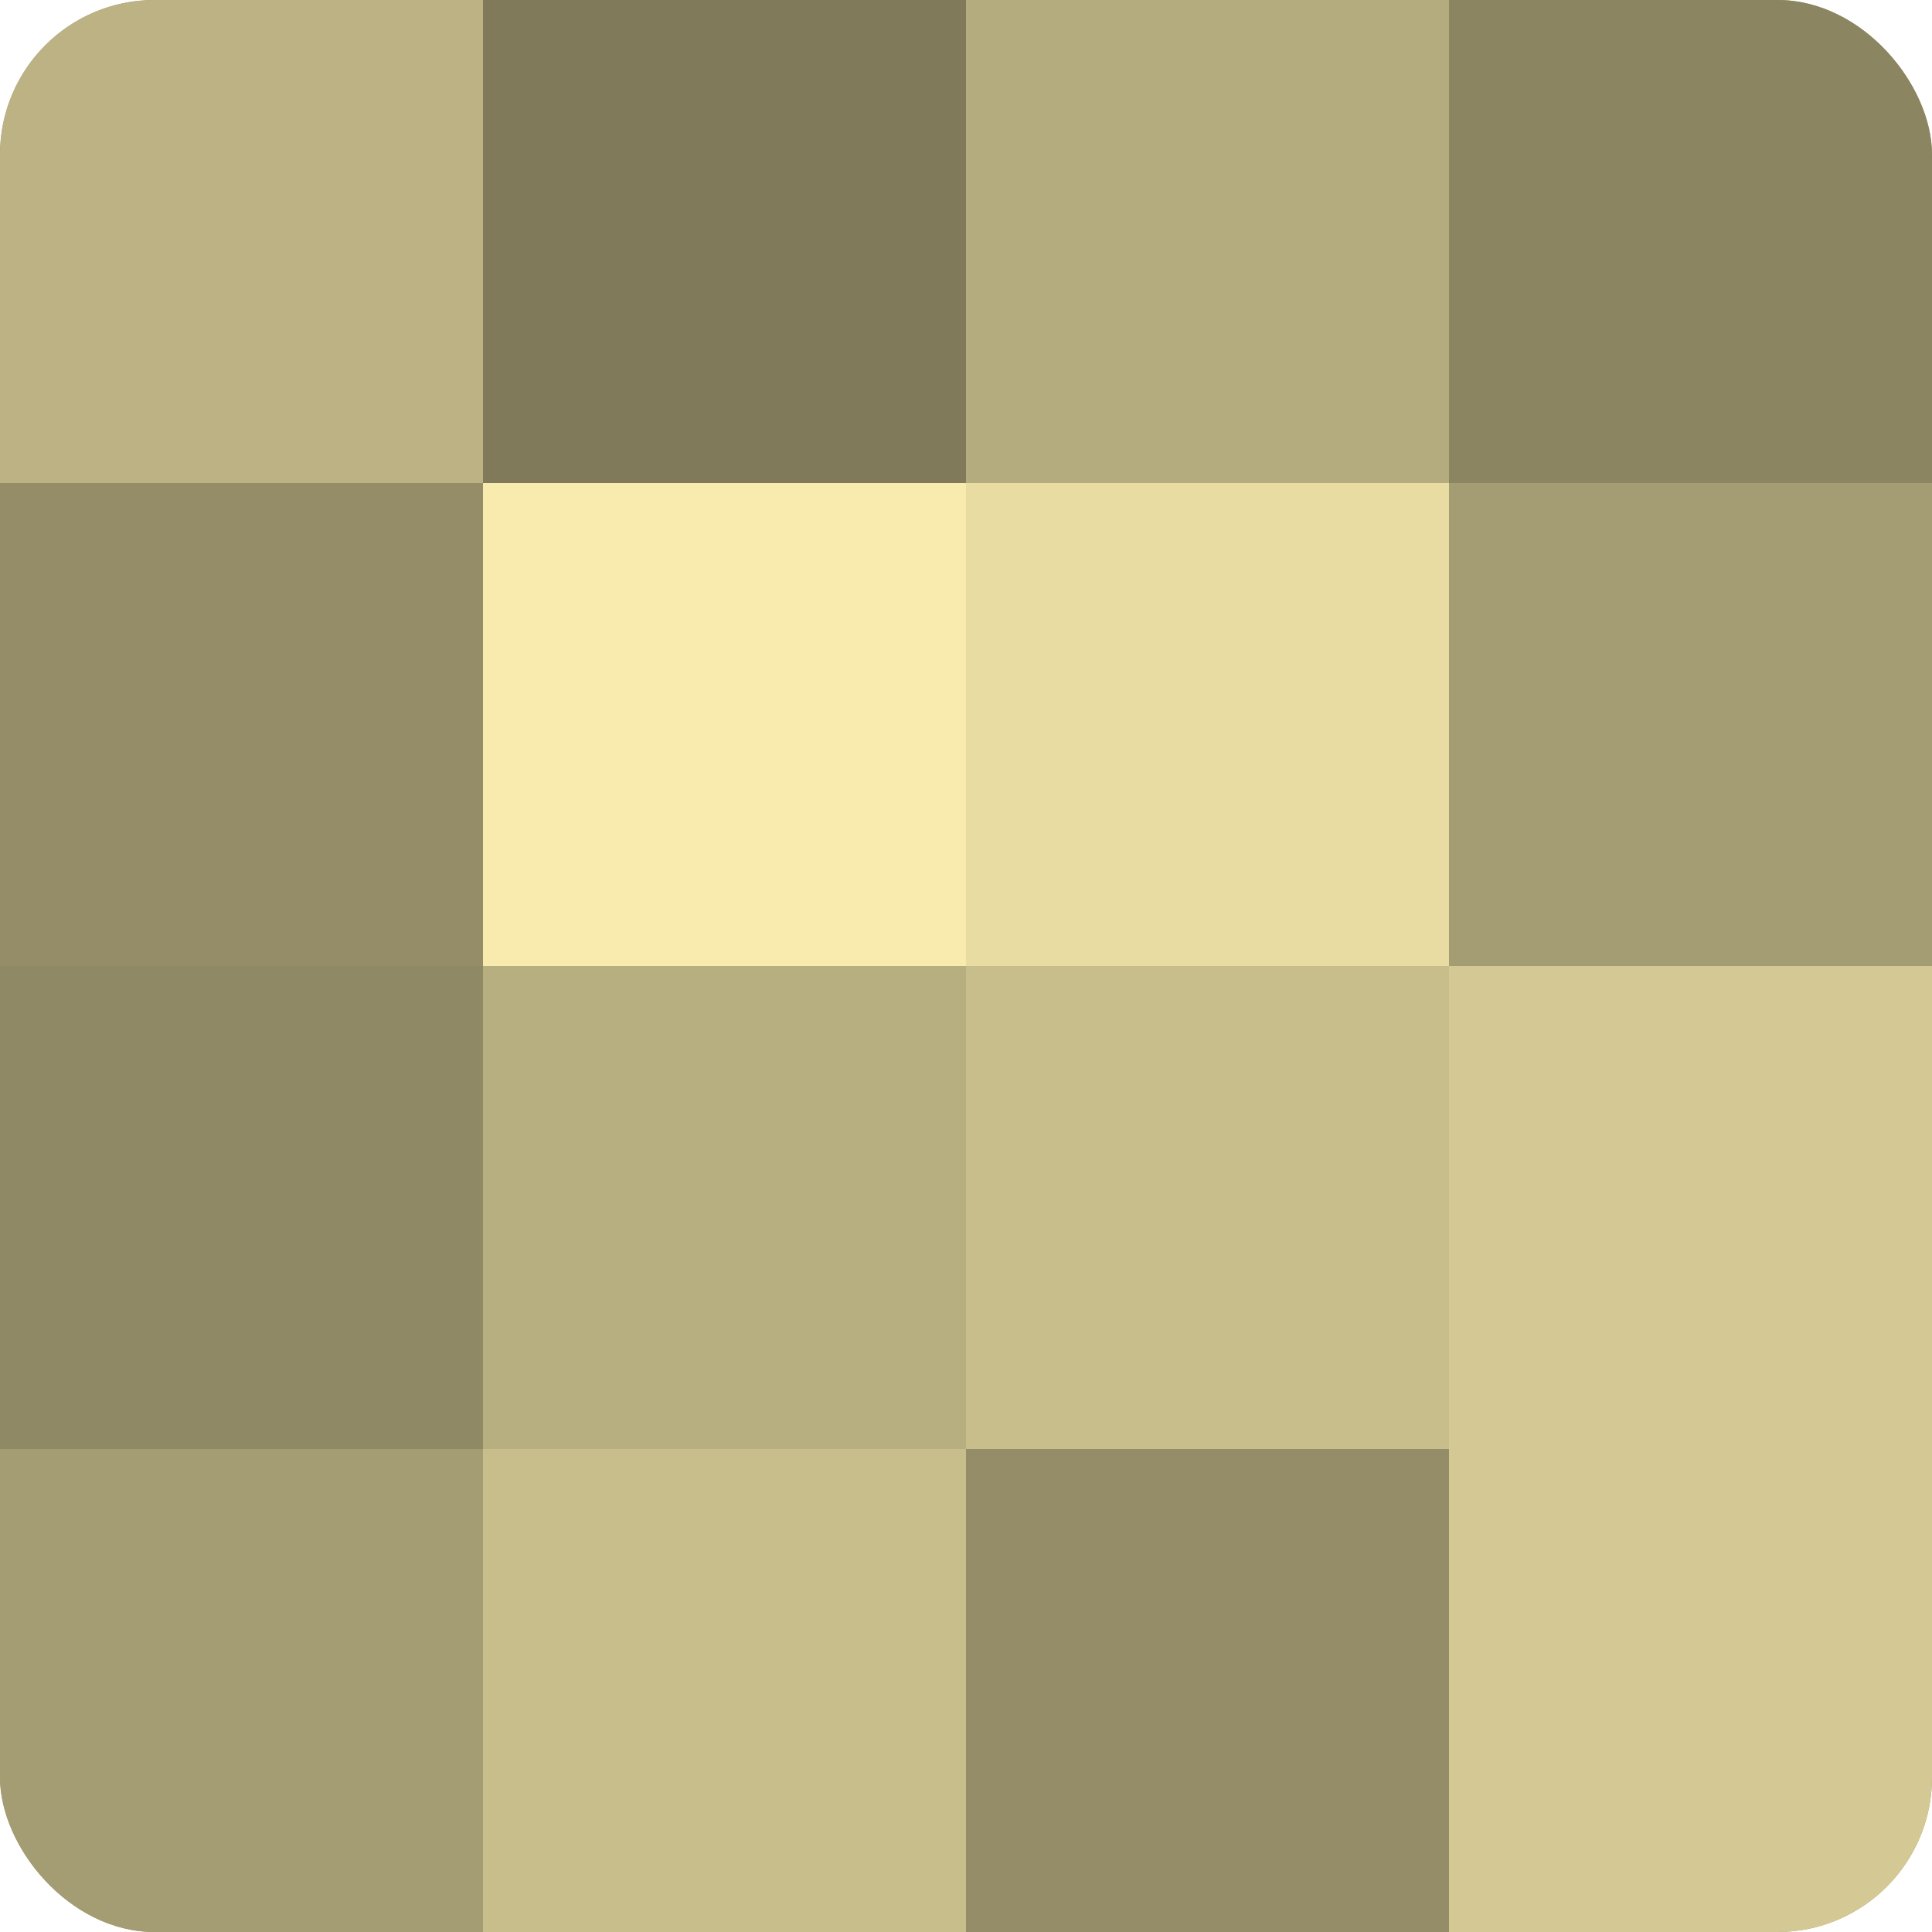 <?xml version="1.0" encoding="UTF-8"?>
<svg xmlns="http://www.w3.org/2000/svg" width="60" height="60" viewBox="0 0 100 100" preserveAspectRatio="xMidYMid meet"><defs><clipPath id="c" width="100" height="100"><rect width="100" height="100" rx="8" ry="8"/></clipPath></defs><g clip-path="url(#c)"><rect width="100" height="100" fill="#a09870"/><rect width="25" height="25" fill="#bcb284"/><rect y="25" width="25" height="25" fill="#948d68"/><rect y="50" width="25" height="25" fill="#908965"/><rect y="75" width="25" height="25" fill="#a49c73"/><rect x="25" width="25" height="25" fill="#807a5a"/><rect x="25" y="25" width="25" height="25" fill="#f8ebad"/><rect x="25" y="50" width="25" height="25" fill="#b8af81"/><rect x="25" y="75" width="25" height="25" fill="#c8be8c"/><rect x="50" width="25" height="25" fill="#b4ab7e"/><rect x="50" y="25" width="25" height="25" fill="#e8dca2"/><rect x="50" y="50" width="25" height="25" fill="#c8be8c"/><rect x="50" y="75" width="25" height="25" fill="#948d68"/><rect x="75" width="25" height="25" fill="#8c8562"/><rect x="75" y="25" width="25" height="25" fill="#a49c73"/><rect x="75" y="50" width="25" height="25" fill="#d4c994"/><rect x="75" y="75" width="25" height="25" fill="#d4c994"/></g></svg>
